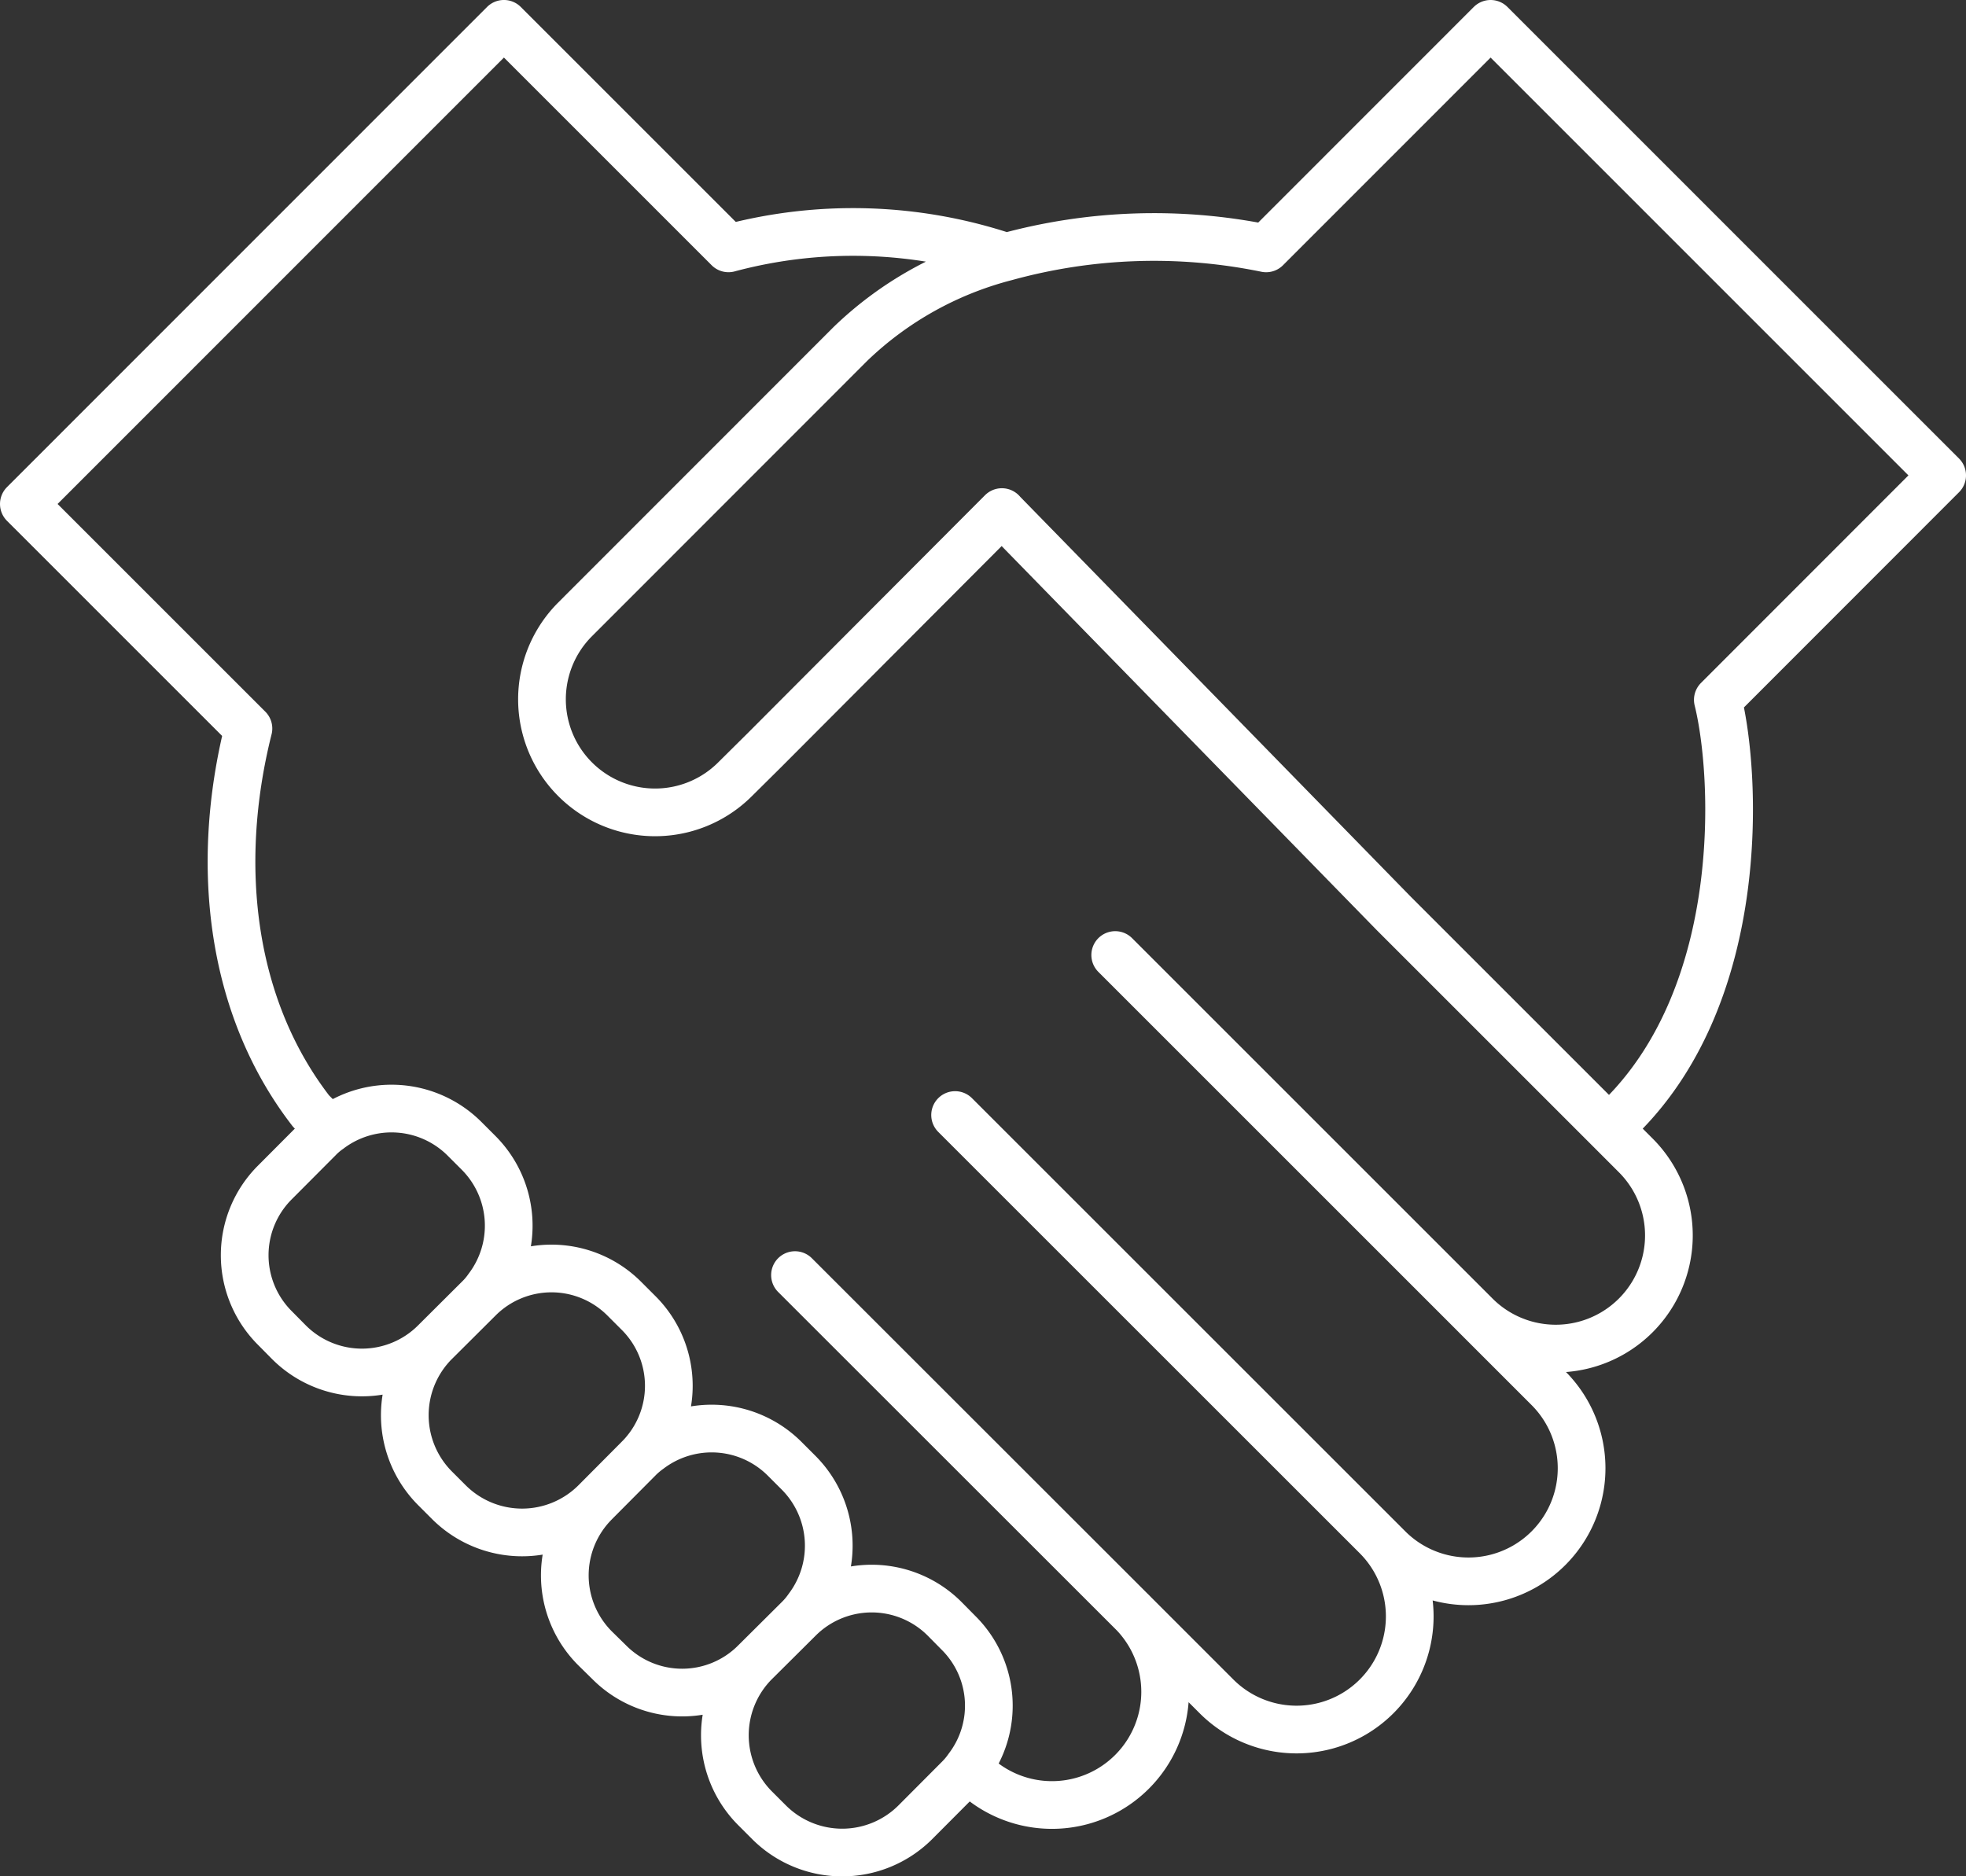 <svg xmlns="http://www.w3.org/2000/svg" width="82.429" height="78.685" viewBox="0 0 82.429 78.685">
  <rect x="0" y="0" width="82.429" height="78.685" fill="#333333" stroke="none"/>
  <path id="Path_145" data-name="Path 145" d="M217.393,249.607a4.327,4.327,0,0,1-6.125,0l-.581-.588a4.312,4.312,0,0,1,0-6.118l1.818-1.825a3,3,0,0,1,.456-.391,4.328,4.328,0,0,1,5.669.391l.588.588a4.323,4.323,0,0,1,.391,5.665,3.055,3.055,0,0,1-.391.46Zm1.825-1.818a4.312,4.312,0,0,1,6.118,0l.588.588a4.312,4.312,0,0,1,0,6.118l-1.815,1.825a4.344,4.344,0,0,1-6.129,0l-.588-.588a4.34,4.34,0,0,1,0-6.125m8.531,4.888a3.481,3.481,0,0,1,.46-.391,4.328,4.328,0,0,1,5.669.391l.588.588a4.332,4.332,0,0,1,.387,5.669,3.21,3.21,0,0,1-.387.46l-1.825,1.815a4.312,4.312,0,0,1-6.118,0l-.588-.577a4.325,4.325,0,0,1,0-6.129m8.531,4.891a4.321,4.321,0,0,1,6.125,0l.581.588a4.3,4.3,0,0,1,.387,5.658,3.209,3.209,0,0,1-.387.46l-1.818,1.825a4.339,4.339,0,0,1-6.125,0l-.588-.588a4.337,4.337,0,0,1,0-6.129m10.346-48.23-9.965,9.993-1.248,1.237a4.742,4.742,0,0,1-6.706-6.706l11.569-11.576a14.662,14.662,0,0,1,6.516-3.643,23.384,23.384,0,0,1,10.913-.363l9.412-9.416,18.932,18.935-9.405,9.412c.781,3.149,1.231,12.191-4.013,17.435l-.546.546M233.09,260.81l-.062-.059m-13.36-13.36-.059-.062m-6.647-6.644-.767-.771c-3.325-4.3-4.086-10.218-2.624-16.042l-9.416-9.416,20.128-20.135,9.416,9.416a20.182,20.182,0,0,1,11.628.356M226.384,254.1l-.062-.059m20.283,6.861.017.017a4.745,4.745,0,0,1-6.723,6.7l-.156-.159m6.17-34.089,15.116,15.116a4.745,4.745,0,1,0,6.706-6.716l-1.116-1.117-9.025-9.025L241.161,214.8M239.2,240.081l17.67,17.667.5.5a4.744,4.744,0,0,0,6.706-6.713l-3.045-3.045m-4.162,9.257a4.745,4.745,0,0,1-6.706,6.716l-3.539-3.54m-.017-.017-14.12-14.113" transform="translate(-199.155 -193.322)" fill="none" stroke="#fff" stroke-linecap="round" stroke-linejoin="round" stroke-width="2"/>
</svg>
